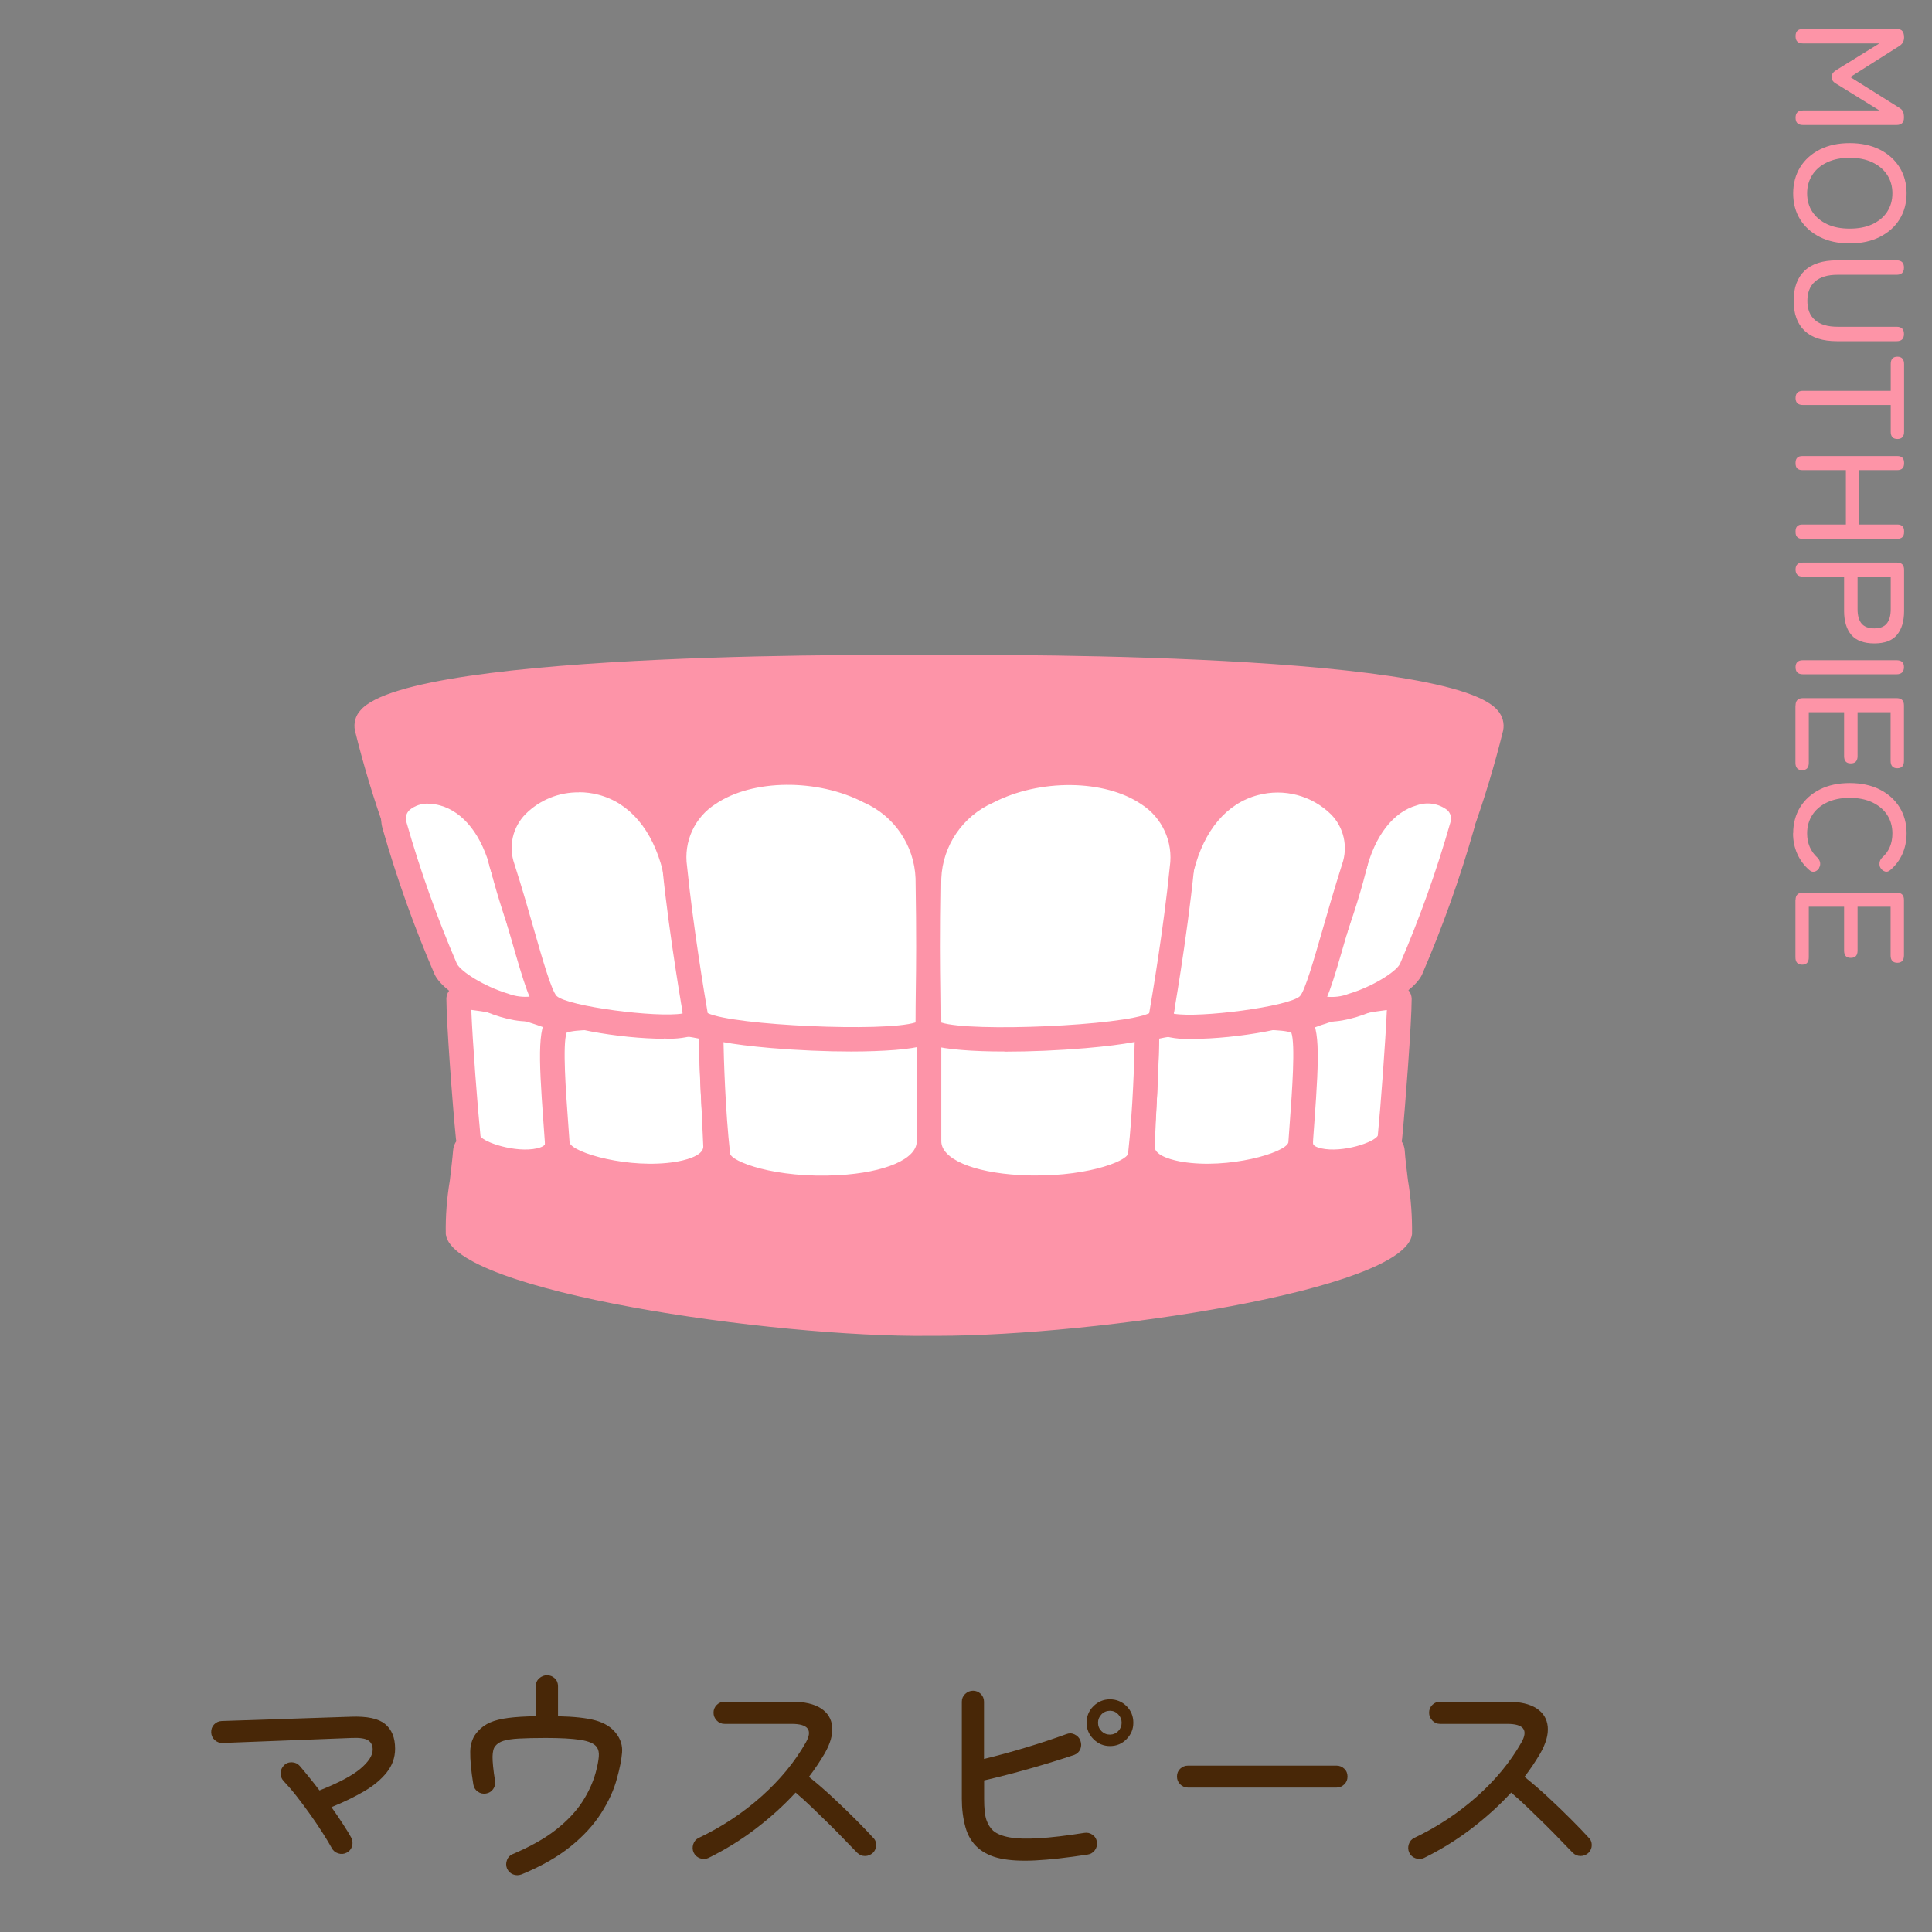 <?xml version="1.0" encoding="UTF-8"?>
<svg id="_レイヤー_1" data-name=" レイヤー 1" xmlns="http://www.w3.org/2000/svg" xmlns:xlink="http://www.w3.org/1999/xlink" viewBox="0 0 162 162">
  <rect x="0" y="0" width="162" height="162" fill="#808080" stroke="none"/>
  <defs>
    <clipPath id="clippath">
      <rect x="29.72" y="54.92" width="96.35" height="57.09" fill="none"/>
    </clipPath>
  </defs>
  <g isolation="isolate">
    <path d="M150.56,3.03c0-.4.21-.6.62-.6h7.85c.23,0,.4.06.49.18.09.12.14.29.14.53,0,.32-.14.56-.42.73l-4.09,2.59,4.08,2.56c.17.1.29.21.34.34.06.13.08.3.08.5,0,.42-.21.62-.62.62h-7.85c-.42,0-.62-.2-.62-.61s.21-.61.62-.61h6.41l-3.59-2.22c-.28-.15-.42-.34-.42-.58s.14-.43.42-.6l3.59-2.22h-6.41c-.42,0-.62-.2-.62-.6Z" fill="#fd94a7"/>
    <path d="M150.36,16.21c0-.82.2-1.55.58-2.18.39-.63.94-1.13,1.65-1.49.71-.36,1.55-.54,2.51-.54s1.8.18,2.52.54c.71.36,1.27.86,1.66,1.49.39.63.59,1.36.59,2.18s-.2,1.55-.59,2.18-.95,1.12-1.66,1.48c-.71.36-1.55.54-2.52.54s-1.8-.18-2.51-.54c-.71-.36-1.26-.85-1.65-1.48-.39-.63-.58-1.35-.58-2.18ZM151.53,16.21c0,.59.15,1.11.44,1.55s.71.79,1.24,1.04c.53.25,1.16.37,1.89.37s1.37-.12,1.9-.37c.53-.25.95-.59,1.24-1.04.29-.45.44-.96.44-1.55s-.15-1.11-.44-1.55c-.29-.45-.71-.79-1.24-1.05-.53-.25-1.17-.38-1.9-.38s-1.36.13-1.89.38c-.53.25-.95.6-1.24,1.05s-.44.96-.44,1.55Z" fill="#fd94a7"/>
    <path d="M150.4,25.22c0-1.1.31-1.94.92-2.52.61-.58,1.52-.87,2.72-.87h4.99c.42,0,.62.2.62.61s-.21.6-.62.6h-4.94c-.84,0-1.47.19-1.9.57s-.64.92-.64,1.62.21,1.24.64,1.61,1.06.56,1.9.56h4.94c.42,0,.62.2.62.61s-.21.6-.62.6h-4.99c-1.21,0-2.11-.29-2.72-.87-.61-.58-.92-1.42-.92-2.51Z" fill="#fd94a7"/>
    <path d="M150.56,33.38c0-.41.21-.61.62-.61h7.36v-2.24c0-.42.19-.62.56-.62s.56.21.56.62v5.67c0,.41-.19.61-.56.61s-.56-.2-.56-.61v-2.24h-7.36c-.42,0-.62-.2-.62-.58Z" fill="#fd94a7"/>
    <path d="M150.56,38.8c0-.37.19-.56.57-.56h7.96c.38,0,.57.19.57.56v.06c0,.37-.19.56-.57.56h-3.2v4.56h3.2c.38,0,.57.19.57.56v.08c0,.37-.19.56-.57.56h-7.96c-.38,0-.57-.19-.57-.56v-.08c0-.37.19-.56.57-.56h3.65v-4.56h-3.65c-.38,0-.57-.19-.57-.56v-.06Z" fill="#fd94a7"/>
    <path d="M150.56,47.75c0-.39.21-.58.62-.58h7.87c.41,0,.61.2.61.61v3.46c0,.86-.2,1.52-.6,2s-1.03.71-1.9.71-1.52-.24-1.92-.71-.61-1.14-.61-2v-2.89h-3.45c-.42,0-.62-.2-.62-.6ZM155.76,48.35v2.74c0,.52.11.92.33,1.19.22.27.58.41,1.07.41s.84-.14,1.05-.41c.22-.27.33-.67.33-1.19v-2.74h-2.78Z" fill="#fd94a7"/>
    <path d="M150.56,55.94c0-.39.21-.58.62-.58h7.85c.42,0,.62.19.62.58s-.21.6-.62.6h-7.85c-.42,0-.62-.2-.62-.6Z" fill="#fd94a7"/>
    <path d="M150.56,59.15c0-.41.21-.61.62-.61h7.85c.42,0,.62.2.62.61v4.65c0,.42-.19.62-.56.62s-.56-.21-.56-.62v-4.08h-2.77v3.68c0,.41-.19.61-.57.61s-.56-.2-.56-.61v-3.68h-2.96v4.24c0,.42-.19.62-.56.62s-.56-.21-.56-.62v-4.81Z" fill="#fd94a7"/>
    <path d="M150.36,69.87c0-.82.2-1.55.58-2.18.39-.63.94-1.13,1.65-1.49.71-.36,1.55-.54,2.51-.54s1.8.18,2.52.54c.71.36,1.27.86,1.66,1.49.39.63.59,1.36.59,2.18,0,.63-.12,1.21-.35,1.73-.23.52-.57.97-1,1.34-.15.14-.3.18-.45.14-.15-.05-.28-.14-.37-.28l-.03-.05c-.06-.1-.08-.22-.07-.38.01-.16.08-.31.21-.45.58-.51.87-1.19.87-2.04,0-.59-.15-1.11-.44-1.55-.29-.45-.71-.79-1.24-1.05-.53-.25-1.17-.38-1.9-.38s-1.36.13-1.89.38c-.53.25-.95.6-1.24,1.05s-.44.96-.44,1.55c0,.83.29,1.51.87,2.04.13.14.2.28.22.42.02.14,0,.28-.08.41v.03c-.09.15-.21.25-.36.3-.16.05-.31.01-.46-.12-.43-.37-.77-.82-1.01-1.35s-.36-1.1-.36-1.74Z" fill="#fd94a7"/>
    <path d="M150.56,75.46c0-.41.21-.61.62-.61h7.85c.42,0,.62.2.62.61v4.65c0,.42-.19.62-.56.62s-.56-.21-.56-.62v-4.08h-2.77v3.68c0,.41-.19.61-.57.61s-.56-.2-.56-.61v-3.68h-2.96v4.24c0,.42-.19.62-.56.62s-.56-.21-.56-.62v-4.81Z" fill="#fd94a7"/>
  </g>
  <g isolation="isolate">
    <path d="M29.07,155.35c-.23.12-.46.14-.71.06-.25-.08-.43-.23-.55-.46-.17-.32-.42-.73-.73-1.22-.31-.49-.66-1.01-1.05-1.56-.39-.55-.78-1.07-1.17-1.57-.39-.5-.76-.92-1.09-1.27-.17-.19-.25-.41-.24-.66.01-.25.11-.47.28-.64.19-.19.41-.27.67-.26.26.01.48.11.65.3.23.27.49.58.78.94.29.36.59.73.88,1.12,1.59-.63,2.73-1.23,3.42-1.81s1.04-1.12,1.04-1.61c0-.36-.13-.62-.38-.78-.25-.16-.71-.23-1.38-.2l-10.82.42c-.25.01-.47-.07-.66-.24-.19-.17-.29-.39-.3-.64-.01-.27.07-.49.24-.67.17-.18.39-.28.64-.29l10.84-.36c1.35-.05,2.3.15,2.86.61s.84,1.15.84,2.07c0,.75-.24,1.41-.71,2s-1.11,1.12-1.92,1.59-1.71.91-2.71,1.31c.35.49.67.96.96,1.41.29.45.53.83.7,1.15.12.23.14.46.07.71s-.22.43-.45.55Z" fill="#482707"/>
    <path d="M43.73,157.17c-.24.09-.48.09-.71,0-.23-.09-.4-.26-.51-.5-.09-.23-.09-.46,0-.7.09-.24.25-.41.48-.5,1.48-.63,2.69-1.31,3.62-2.04s1.67-1.51,2.2-2.32c.53-.81.91-1.64,1.14-2.48.15-.55.23-.99.26-1.33s-.03-.6-.16-.79c-.21-.31-.68-.51-1.39-.62-.71-.11-1.68-.16-2.91-.16-.93,0-1.68.02-2.24.05-.56.03-.99.1-1.29.19-.3.09-.53.24-.69.44-.15.17-.22.47-.23.9,0,.43.06,1.1.21,2.02.04.25-.01.48-.16.69-.15.21-.35.33-.6.37s-.48-.01-.69-.16c-.21-.15-.33-.35-.37-.6-.19-1.15-.27-2.07-.26-2.76.01-.69.23-1.27.66-1.72.28-.31.62-.55,1.01-.72.39-.17.9-.3,1.52-.38s1.39-.13,2.31-.14v-2.52c0-.27.09-.49.28-.66.19-.17.41-.26.66-.26s.47.09.65.26c.18.17.27.39.27.66v2.52c1.35.03,2.4.14,3.15.35s1.32.56,1.71,1.07c.39.49.56,1.04.51,1.63-.05.59-.19,1.32-.43,2.17-.25.95-.69,1.91-1.32,2.9-.63.99-1.48,1.92-2.57,2.8-1.09.88-2.46,1.66-4.11,2.34Z" fill="#482707"/>
    <path d="M59.41,155.79c-.23.11-.46.12-.71.03-.25-.09-.42-.24-.53-.47s-.12-.46-.04-.71c.08-.25.23-.42.46-.53,1.95-.93,3.7-2.09,5.25-3.47s2.8-2.89,3.73-4.53c.59-1.04.19-1.56-1.18-1.56h-5.64c-.25,0-.47-.09-.65-.28-.18-.19-.27-.41-.27-.66s.09-.47.27-.65c.18-.18.4-.27.65-.27h5.64c1.07,0,1.88.19,2.45.56.57.37.88.89.94,1.54.06.65-.15,1.4-.63,2.24-.19.32-.39.64-.61.97-.22.33-.46.66-.71.99.64.51,1.3,1.08,1.98,1.71.68.63,1.32,1.25,1.92,1.85.6.6,1.09,1.11,1.46,1.52.19.17.28.39.28.64s-.09.47-.28.66c-.19.17-.41.26-.66.26s-.47-.09-.66-.28c-.27-.27-.6-.61-1-1.03s-.84-.87-1.32-1.34c-.48-.47-.96-.94-1.45-1.41-.49-.47-.95-.89-1.39-1.26-1,1.09-2.13,2.11-3.38,3.06-1.25.95-2.56,1.75-3.92,2.42Z" fill="#482707"/>
    <path d="M91.19,155.51c-1.75.27-3.21.43-4.39.49-1.18.06-2.15,0-2.91-.16s-1.38-.46-1.86-.87c-.52-.45-.88-1.04-1.08-1.77-.2-.73-.3-1.52-.3-2.37v-8.14c0-.25.09-.47.28-.65.19-.18.41-.27.66-.27s.47.09.65.27c.18.18.27.4.27.65v4.8c1.15-.28,2.33-.6,3.55-.97,1.22-.37,2.34-.74,3.35-1.11.23-.09.46-.09.69.02s.4.28.49.52c.09.24.09.48,0,.71-.1.23-.27.4-.51.49-1.19.4-2.43.78-3.73,1.15-1.3.37-2.58.7-3.83.99v1.54c0,.8.06,1.39.19,1.77.13.38.32.68.57.91.32.27.78.45,1.39.56.61.11,1.42.13,2.44.07s2.29-.21,3.81-.45c.25-.04.48.01.69.16.21.15.33.35.37.62.03.25-.03.48-.18.68-.15.2-.35.32-.6.36ZM93.07,146.41c-.53,0-.99-.19-1.38-.58s-.58-.85-.58-1.38.19-1.01.58-1.39.85-.57,1.38-.57,1.01.19,1.39.57c.38.38.57.84.57,1.39s-.19.99-.57,1.38c-.38.39-.84.58-1.39.58ZM93.07,145.45c.27,0,.5-.1.69-.29.19-.19.29-.43.29-.71,0-.27-.1-.5-.29-.7-.19-.2-.42-.3-.69-.3s-.52.1-.71.3c-.19.2-.29.43-.29.7,0,.28.1.52.29.71s.43.29.71.29Z" fill="#482707"/>
    <path d="M99.61,149.89c-.25,0-.47-.09-.65-.27-.18-.18-.27-.4-.27-.65,0-.27.09-.49.27-.66.18-.17.4-.26.65-.26h12.46c.25,0,.47.09.65.26.18.17.27.39.27.66s-.09.47-.27.65c-.18.18-.4.27-.65.27h-12.46Z" fill="#482707"/>
    <path d="M119.41,155.79c-.23.11-.46.12-.71.03-.25-.09-.42-.24-.53-.47-.11-.23-.12-.46-.04-.71.08-.25.23-.42.46-.53,1.95-.93,3.7-2.09,5.25-3.47,1.55-1.38,2.8-2.89,3.73-4.53.59-1.04.19-1.56-1.18-1.56h-5.64c-.25,0-.47-.09-.65-.28-.18-.19-.27-.41-.27-.66s.09-.47.27-.65c.18-.18.4-.27.65-.27h5.64c1.07,0,1.88.19,2.45.56.57.37.88.89.94,1.54.06.65-.15,1.4-.63,2.24-.19.32-.39.64-.61.97-.22.33-.46.66-.71.99.64.51,1.3,1.08,1.98,1.71.68.63,1.32,1.25,1.92,1.85.6.6,1.09,1.11,1.46,1.52.19.17.28.39.28.64s-.09.47-.28.66c-.19.17-.41.26-.66.26s-.47-.09-.66-.28c-.27-.27-.6-.61-1-1.03-.4-.42-.84-.87-1.32-1.34-.48-.47-.96-.94-1.45-1.41-.49-.47-.95-.89-1.39-1.26-1,1.09-2.13,2.11-3.38,3.06-1.25.95-2.56,1.75-3.92,2.42Z" fill="#482707"/>
  </g>
  <g clip-path="url(#clippath)">
    <path id="_パス_1288" data-name="パス 1288" d="M77.9,110.98c-15.78.18-39.09-4.44-39.49-7.61-.14-1.15.48-4.97.61-6.8.23-3.24,34.1-.35,38.88-.35s38.64-2.89,38.87.35c.13,1.82.75,5.65.61,6.8-.39,3.17-23.71,7.79-39.49,7.61" fill="#fd94a8"/>
    <path id="_パス_1289" data-name="パス 1289" d="M78.6,112.01h-.71c-12.96.15-39.91-3.71-40.51-8.52-.03-1.51.09-3.02.34-4.51.11-.95.22-1.85.27-2.49.18-2.49,4.81-3.26,33.03-1.64,3.25.19,5.83.33,6.87.33s3.62-.15,6.87-.33c28.23-1.62,32.85-.85,33.03,1.64.04.63.15,1.53.27,2.49.25,1.49.36,3,.34,4.51-.58,4.72-26.57,8.52-39.8,8.52M77.9,109.95h.01c16.95.2,37.22-4.55,38.46-6.75-.03-1.33-.15-2.65-.34-3.96-.11-.88-.21-1.71-.26-2.36-2.5-1.59-23.06-.41-30.88.04-3.42.2-5.88.34-6.99.34s-3.57-.14-6.99-.34c-7.82-.45-28.38-1.63-30.88-.05-.06.65-.16,1.49-.26,2.36-.2,1.31-.31,2.63-.34,3.96,1.23,2.2,21.5,6.93,38.46,6.75h0Z" fill="#fd94a8"/>
    <path id="_パス_1290" data-name="パス 1290" d="M46.81,85.8c-.09-.96-8.35-2.62-8.35-2.05,0,1.86.52,8.88.8,11.62.19,1.92,7.47,3.19,7.47.5,0-3.27.25-8.35.09-10.07" fill="#fff"/>
    <path id="_パス_1291" data-name="パス 1291" d="M44.09,98.44c-2.16,0-5.65-.91-5.86-2.97-.27-2.65-.8-9.75-.8-11.73,0-.11.04-1.09,1.31-1.15.42,0,8.89.87,9.1,3.1.1,1.12.05,3.45-.01,5.91-.03,1.48-.07,3.01-.07,4.26,0,.56-.24,2.41-3.32,2.56-.11,0-.22,0-.34,0M39.52,84.69c.1,2.57.52,8.11.77,10.58.25.51,2.95,1.42,4.74,1.02.25-.06.68-.19.68-.42,0-1.27.04-2.81.07-4.31.05-2.06.1-4.19.04-5.33-2.03-.77-4.15-1.29-6.3-1.55M45.8,85.89h0Z" fill="#fd94a8"/>
    <path id="_パス_1292" data-name="パス 1292" d="M59.62,86.4c0-.58-11.32-1.71-12.8-.61-.91.68-.36,6.04-.09,10.07.19,2.88,13.46,4.23,13.27.19-.12-2.5-.38-8.27-.38-9.66" fill="#fff"/>
    <path id="_パス_1293" data-name="パス 1293" d="M54.64,99.62c-3.46,0-8.76-.97-8.94-3.68-.04-.58-.08-1.18-.13-1.8-.43-5.86-.5-8.33.63-9.17,1.84-1.37,12.45-.25,13.76.4.41.18.68.58.68,1.03,0,1.45.29,7.72.38,9.61.05.98-.39,3.29-5.47,3.58-.29.02-.6.03-.92.03M47.51,86.6c-.35.96-.06,4.97.12,7.4.05.62.09,1.23.13,1.81.25.87,5.05,2.24,8.9,1.61.55-.09,2.35-.45,2.31-1.3-.08-1.68-.32-6.84-.37-9.03-2.15-.5-9.64-1.06-11.09-.5" fill="#fd94a8"/>
    <path id="_パス_1294" data-name="パス 1294" d="M59.62,86.4s.05,5.7.58,10.43c.38,3.46,17.7,4.3,17.7-1.14v-9.49c0-.64-18.22-.82-18.28.19" fill="#fff"/>
    <path id="_パス_1295" data-name="パス 1295" d="M69.01,100.63c-4.12,0-9.53-.92-9.84-3.68-.53-4.72-.58-10.48-.58-10.53v-.08c.07-1.07.88-1.43,5.83-1.61,2.64-.1,6.06-.1,8.93,0,4.85.16,5.58.35,5.58,1.48v9.49c0,2.81-3.1,4.6-8.51,4.9-.44.03-.92.04-1.4.04M60.66,87.07c.03,1.64.15,5.97.56,9.65.07.67,3.77,2.11,9.08,1.82,3.93-.22,6.57-1.36,6.57-2.84v-8.71c-2.82-.34-13.58-.41-16.21.08" fill="#fd94a8"/>
    <path id="_パス_1296" data-name="パス 1296" d="M108.98,85.8c.09-.96,8.35-2.62,8.35-2.05,0,1.86-.53,8.88-.8,11.62-.19,1.92-7.47,3.19-7.47.5,0-3.27-.25-8.35-.09-10.07" fill="#fff"/>
    <path id="_パス_1297" data-name="パス 1297" d="M111.7,98.44c-.12,0-.23,0-.34,0-3.08-.15-3.32-2-3.32-2.56,0-1.25-.04-2.78-.07-4.26-.06-2.46-.11-4.78-.01-5.91.2-2.23,8.65-3.12,9.1-3.1,1.28.06,1.31,1.03,1.31,1.14,0,1.98-.54,9.08-.8,11.73-.21,2.05-3.7,2.97-5.86,2.97M109.99,86.23c-.06,1.14,0,3.26.04,5.33.04,1.49.07,3.04.07,4.31,0,.23.42.36.68.42,1.79.4,4.48-.51,4.75-1.07.24-2.43.65-7.96.76-10.53-2.15.26-4.27.78-6.3,1.55M110.01,85.89h0Z" fill="#fd94a8"/>
    <path id="_パス_1298" data-name="パス 1298" d="M96.18,86.4c0-.58,11.32-1.71,12.8-.61.91.68.36,6.04.09,10.07-.19,2.88-13.46,4.23-13.27.19.12-2.5.38-8.27.38-9.66" fill="#fff"/>
    <path id="_パス_1299" data-name="パス 1299" d="M101.15,99.62c-.32,0-.63,0-.92-.03-5.07-.29-5.51-2.6-5.47-3.58.09-1.89.38-8.17.38-9.61,0-.45.27-.85.68-1.03,1.31-.66,11.92-1.77,13.76-.4,1.12.84,1.06,3.31.63,9.17-.04.62-.09,1.22-.13,1.8-.18,2.72-5.48,3.68-8.94,3.68M97.2,87.09c-.05,2.19-.3,7.34-.38,9.03-.04.85,1.76,1.21,2.31,1.3,3.85.63,8.65-.74,8.9-1.62.04-.57.08-1.19.13-1.81.18-2.43.47-6.45.12-7.4-1.38-.56-8.93,0-11.08.5" fill="#fd94a8"/>
    <path id="_パス_1300" data-name="パス 1300" d="M96.18,86.4s-.05,5.7-.58,10.43c-.39,3.46-17.7,4.3-17.7-1.14v-9.49c0-.64,18.22-.82,18.28.19" fill="#fff"/>
    <path id="_パス_1301" data-name="パス 1301" d="M86.79,100.63c-.49,0-.96-.01-1.41-.04-5.41-.3-8.51-2.08-8.51-4.9v-9.48c0-1.13.73-1.33,5.6-1.49,2.87-.09,6.29-.09,8.92,0,4.94.18,5.75.54,5.82,1.61v.08c0,.06-.06,5.81-.58,10.53-.31,2.76-5.72,3.68-9.84,3.68M78.93,86.99v8.7c0,1.48,2.64,2.62,6.57,2.84,5.31.29,9.01-1.15,9.09-1.81.41-3.68.53-8.01.56-9.65-2.63-.48-13.39-.42-16.21-.08M95.59,87.18h0Z" fill="#fd94a8"/>
    <path id="_パス_1302" data-name="パス 1302" d="M77.9,55.97c-17.71-.25-48,.88-47.12,5.07.71,2.87,1.56,5.69,2.56,8.47,1.46,3.78,39.76,3.7,44.56,3.7s43.1.08,44.56-3.7c1-2.78,1.86-5.6,2.56-8.47.88-4.19-29.41-5.32-47.12-5.07" fill="#fd94a8"/>
    <path id="_パス_1303" data-name="パス 1303" d="M78.43,74.24h-1.07c-43.31,0-44.53-3.16-44.99-4.36-1.02-2.83-1.89-5.71-2.61-8.63-.12-.6.04-1.22.45-1.67,4.24-5.15,46.7-4.66,47.69-4.64.99-.02,43.45-.51,47.69,4.64.4.46.57,1.07.45,1.67-.72,2.92-1.59,5.8-2.61,8.63-.46,1.19-1.69,4.36-44.99,4.36M77.9,72.18h.52c30.08,0,42.02-1.66,43.11-3.09.8-2.1,2.16-6.72,2.48-8.19-.23-.33-2.11-2.04-17-3.13-9.89-.73-21.52-.87-29.09-.77h-.03c-7.58-.1-19.2.04-29.09.76-14.89,1.09-16.77,2.8-16.99,3.13.69,2.79,1.53,5.54,2.5,8.24,1.06,1.38,13.01,3.04,43.08,3.04h.52Z" fill="#fd94a8"/>
    <path id="_パス_1304" data-name="パス 1304" d="M110.23,83.12c-.88,3.4,7.06.22,8.08-1.86,1.69-3.92,3.13-7.95,4.3-12.05.96-3.56-6.91-5.13-9.08,3.55-.97,3.89-2.76,8.27-3.3,10.36" fill="#fff"/>
    <path id="_パス_1305" data-name="パス 1305" d="M111.52,85.64c-.37,0-.73-.05-1.08-.17-1.05-.38-1.59-1.53-1.21-2.58,0,0,0-.01,0-.02.23-.91.68-2.18,1.19-3.65.73-2.09,1.55-4.47,2.11-6.7.92-3.67,3-6.21,5.7-6.96,1.58-.53,3.33-.17,4.58.93.8.78,1.1,1.93.79,3.01-1.19,4.17-2.65,8.26-4.37,12.24-.84,1.72-5.09,3.92-7.72,3.92M111.2,83.65h0ZM111.2,83.57c.64.07,1.29,0,1.89-.24,1.99-.59,3.98-1.85,4.3-2.51,1.66-3.86,3.08-7.83,4.23-11.87.12-.36.02-.75-.25-1.01-.73-.57-1.7-.72-2.57-.41-1.97.55-3.52,2.55-4.25,5.48-.58,2.33-1.46,4.85-2.16,6.88-.5,1.43-.92,2.67-1.14,3.49-.02.06-.03.12-.03.17M110.24,83.13h0Z" fill="#fd94a8"/>
    <path id="_パス_1306" data-name="パス 1306" d="M97.31,85.45c-.27,1.39,10.82.28,12.38-1.16.96-.89,1.96-5.67,3.83-11.52,2.38-7.42-11.41-11.93-14.42,0-1.03,4.08-1.45,10.88-1.8,12.69" fill="#fff"/>
    <path id="_パス_1307" data-name="パス 1307" d="M100.01,87.1c-1.01.07-2.03-.07-2.98-.42-.53-.26-.83-.84-.72-1.43.11-.57.24-1.77.39-3.17.27-3.22.75-6.42,1.42-9.57,1.42-5.64,4.91-7.34,6.87-7.85,2.9-.78,6.01.05,8.12,2.19,1.6,1.65,2.14,4.06,1.4,6.23-.65,2.02-1.19,3.91-1.67,5.57-1.12,3.9-1.64,5.65-2.45,6.4-1.21,1.12-6.73,2.06-10.39,2.06M97.31,85.45l1.01.19-1.01-.19ZM98.42,85c2.15.38,9.61-.59,10.57-1.46.43-.43,1.19-3.1,1.87-5.45.48-1.68,1.03-3.58,1.68-5.63.51-1.46.15-3.08-.94-4.18-1.61-1.58-3.93-2.19-6.11-1.61-2.62.68-4.53,2.94-5.39,6.36-.65,3.06-1.1,6.17-1.37,9.29-.12,1.09-.21,2.02-.31,2.69" fill="#fd94a8"/>
    <path id="_パス_1308" data-name="パス 1308" d="M97.31,85.45s1.2-6.73,1.8-12.69c1.12-11.21-21.03-10.3-21.21.89-.12,7.13,0,9.03,0,12.56,0,1.7,19.15.86,19.42-.76" fill="#fff"/>
    <path id="_パス_1309" data-name="パス 1309" d="M84.3,88.17c-1.38,0-2.64-.04-3.68-.13-1.9-.16-3.76-.43-3.76-1.84,0-1.11-.01-2.05-.02-3.05-.03-2.17-.06-4.63.02-9.52.06-3.46,1.99-6.36,5.45-8.16,4.57-2.38,10.81-2.27,14.52.25,2.38,1.55,3.66,4.32,3.29,7.14-.59,5.85-1.76,12.51-1.81,12.76-.12.71-.3,1.67-7.31,2.27-2.23.19-4.61.29-6.72.29M78.93,85.74c2.52.82,15.25.26,17.43-.78.24-1.39,1.22-7.17,1.73-12.3.3-2.06-.64-4.11-2.4-5.23-3.08-2.09-8.53-2.14-12.42-.12-2.54,1.12-4.23,3.59-4.34,6.36-.08,4.87-.05,7.31-.02,9.47.01.86.02,1.69.02,2.6M96.3,85.27h0" fill="#fd94a8"/>
    <path id="_パス_1310" data-name="パス 1310" d="M45.45,83.12c.88,3.4-7.06.22-8.07-1.86-1.69-3.92-3.13-7.95-4.3-12.05-.96-3.56,6.91-5.13,9.08,3.55.97,3.89,2.76,8.27,3.3,10.36" fill="#fff"/>
    <path id="_パス_1311" data-name="パス 1311" d="M44.17,85.64c-2.62,0-6.88-2.19-7.72-3.92-1.72-3.98-3.18-8.07-4.37-12.24-.31-1.07,0-2.22.79-3,1.25-1.1,3-1.45,4.58-.93,2.7.75,4.78,3.29,5.7,6.96.56,2.24,1.38,4.61,2.11,6.7.51,1.47.95,2.75,1.18,3.65.39,1.04-.14,2.2-1.18,2.59,0,0-.01,0-.02,0-.35.12-.71.17-1.08.17M35.93,67.39c-.58-.03-1.16.17-1.6.54-.27.26-.37.65-.25,1.01,1.15,4.04,2.57,8.01,4.23,11.87.32.65,2.31,1.92,4.3,2.51.6.23,1.25.31,1.89.24,0-.06-.02-.12-.03-.17-.21-.82-.64-2.06-1.14-3.49-.7-2.03-1.58-4.55-2.16-6.88-.73-2.93-2.28-4.93-4.26-5.48-.32-.09-.65-.14-.98-.14" fill="#fd94a8"/>
    <path id="_パス_1312" data-name="パス 1312" d="M58.38,85.45c.27,1.39-10.82.28-12.38-1.16-.96-.89-1.96-5.67-3.83-11.52-2.38-7.42,11.41-11.93,14.42,0,1.03,4.08,1.45,10.88,1.8,12.69" fill="#fff"/>
    <path id="_パス_1313" data-name="パス 1313" d="M55.68,87.1c-3.66,0-9.18-.94-10.39-2.06-.8-.75-1.33-2.5-2.45-6.4-.48-1.66-1.02-3.55-1.67-5.57-.74-2.18-.2-4.58,1.4-6.23,2.12-2.14,5.22-2.97,8.12-2.19,1.96.51,5.45,2.21,6.87,7.85.67,3.16,1.15,6.36,1.42,9.57.15,1.4.28,2.6.39,3.17.11.58-.19,1.17-.72,1.42-.95.35-1.97.49-2.98.42M57.36,85.64h0ZM48.55,66.44c-1.68-.02-3.29.63-4.48,1.82-1.09,1.1-1.45,2.72-.94,4.18.66,2.05,1.2,3.95,1.68,5.63.67,2.35,1.44,5.02,1.87,5.45.95.87,8.41,1.84,10.57,1.46-.09-.67-.19-1.6-.31-2.69-.27-3.12-.72-6.22-1.37-9.29-.86-3.42-2.78-5.68-5.39-6.36-.53-.14-1.08-.21-1.63-.21" fill="#fd94a8"/>
    <path id="_パス_1314" data-name="パス 1314" d="M58.38,85.45s-1.2-6.73-1.8-12.69c-1.12-11.21,21.03-10.3,21.21.89.12,7.13,0,9.03,0,12.56,0,1.7-19.15.86-19.42-.76" fill="#fff"/>
    <path id="_パス_1315" data-name="パス 1315" d="M71.39,88.17c-2.11,0-4.49-.1-6.72-.29-7.01-.6-7.19-1.56-7.31-2.27-.04-.25-1.22-6.91-1.81-12.76-.37-2.81.91-5.59,3.29-7.14,3.71-2.52,9.95-2.62,14.52-.24,3.46,1.8,5.4,4.7,5.45,8.16.08,4.9.05,7.35.02,9.52-.01,1-.02,1.94-.02,3.05,0,1.41-1.86,1.68-3.76,1.84-1.04.08-2.3.13-3.68.13M59.34,84.95c2.18,1.04,14.9,1.6,17.43.78,0-.92.01-1.74.02-2.61.03-2.15.06-4.6-.02-9.47-.11-2.78-1.8-5.25-4.34-6.36-3.88-2.02-9.34-1.97-12.42.12-1.76,1.11-2.7,3.16-2.4,5.23.52,5.13,1.49,10.91,1.73,12.3M59.39,85.28h0" fill="#fd94a8"/>
  </g>
</svg>